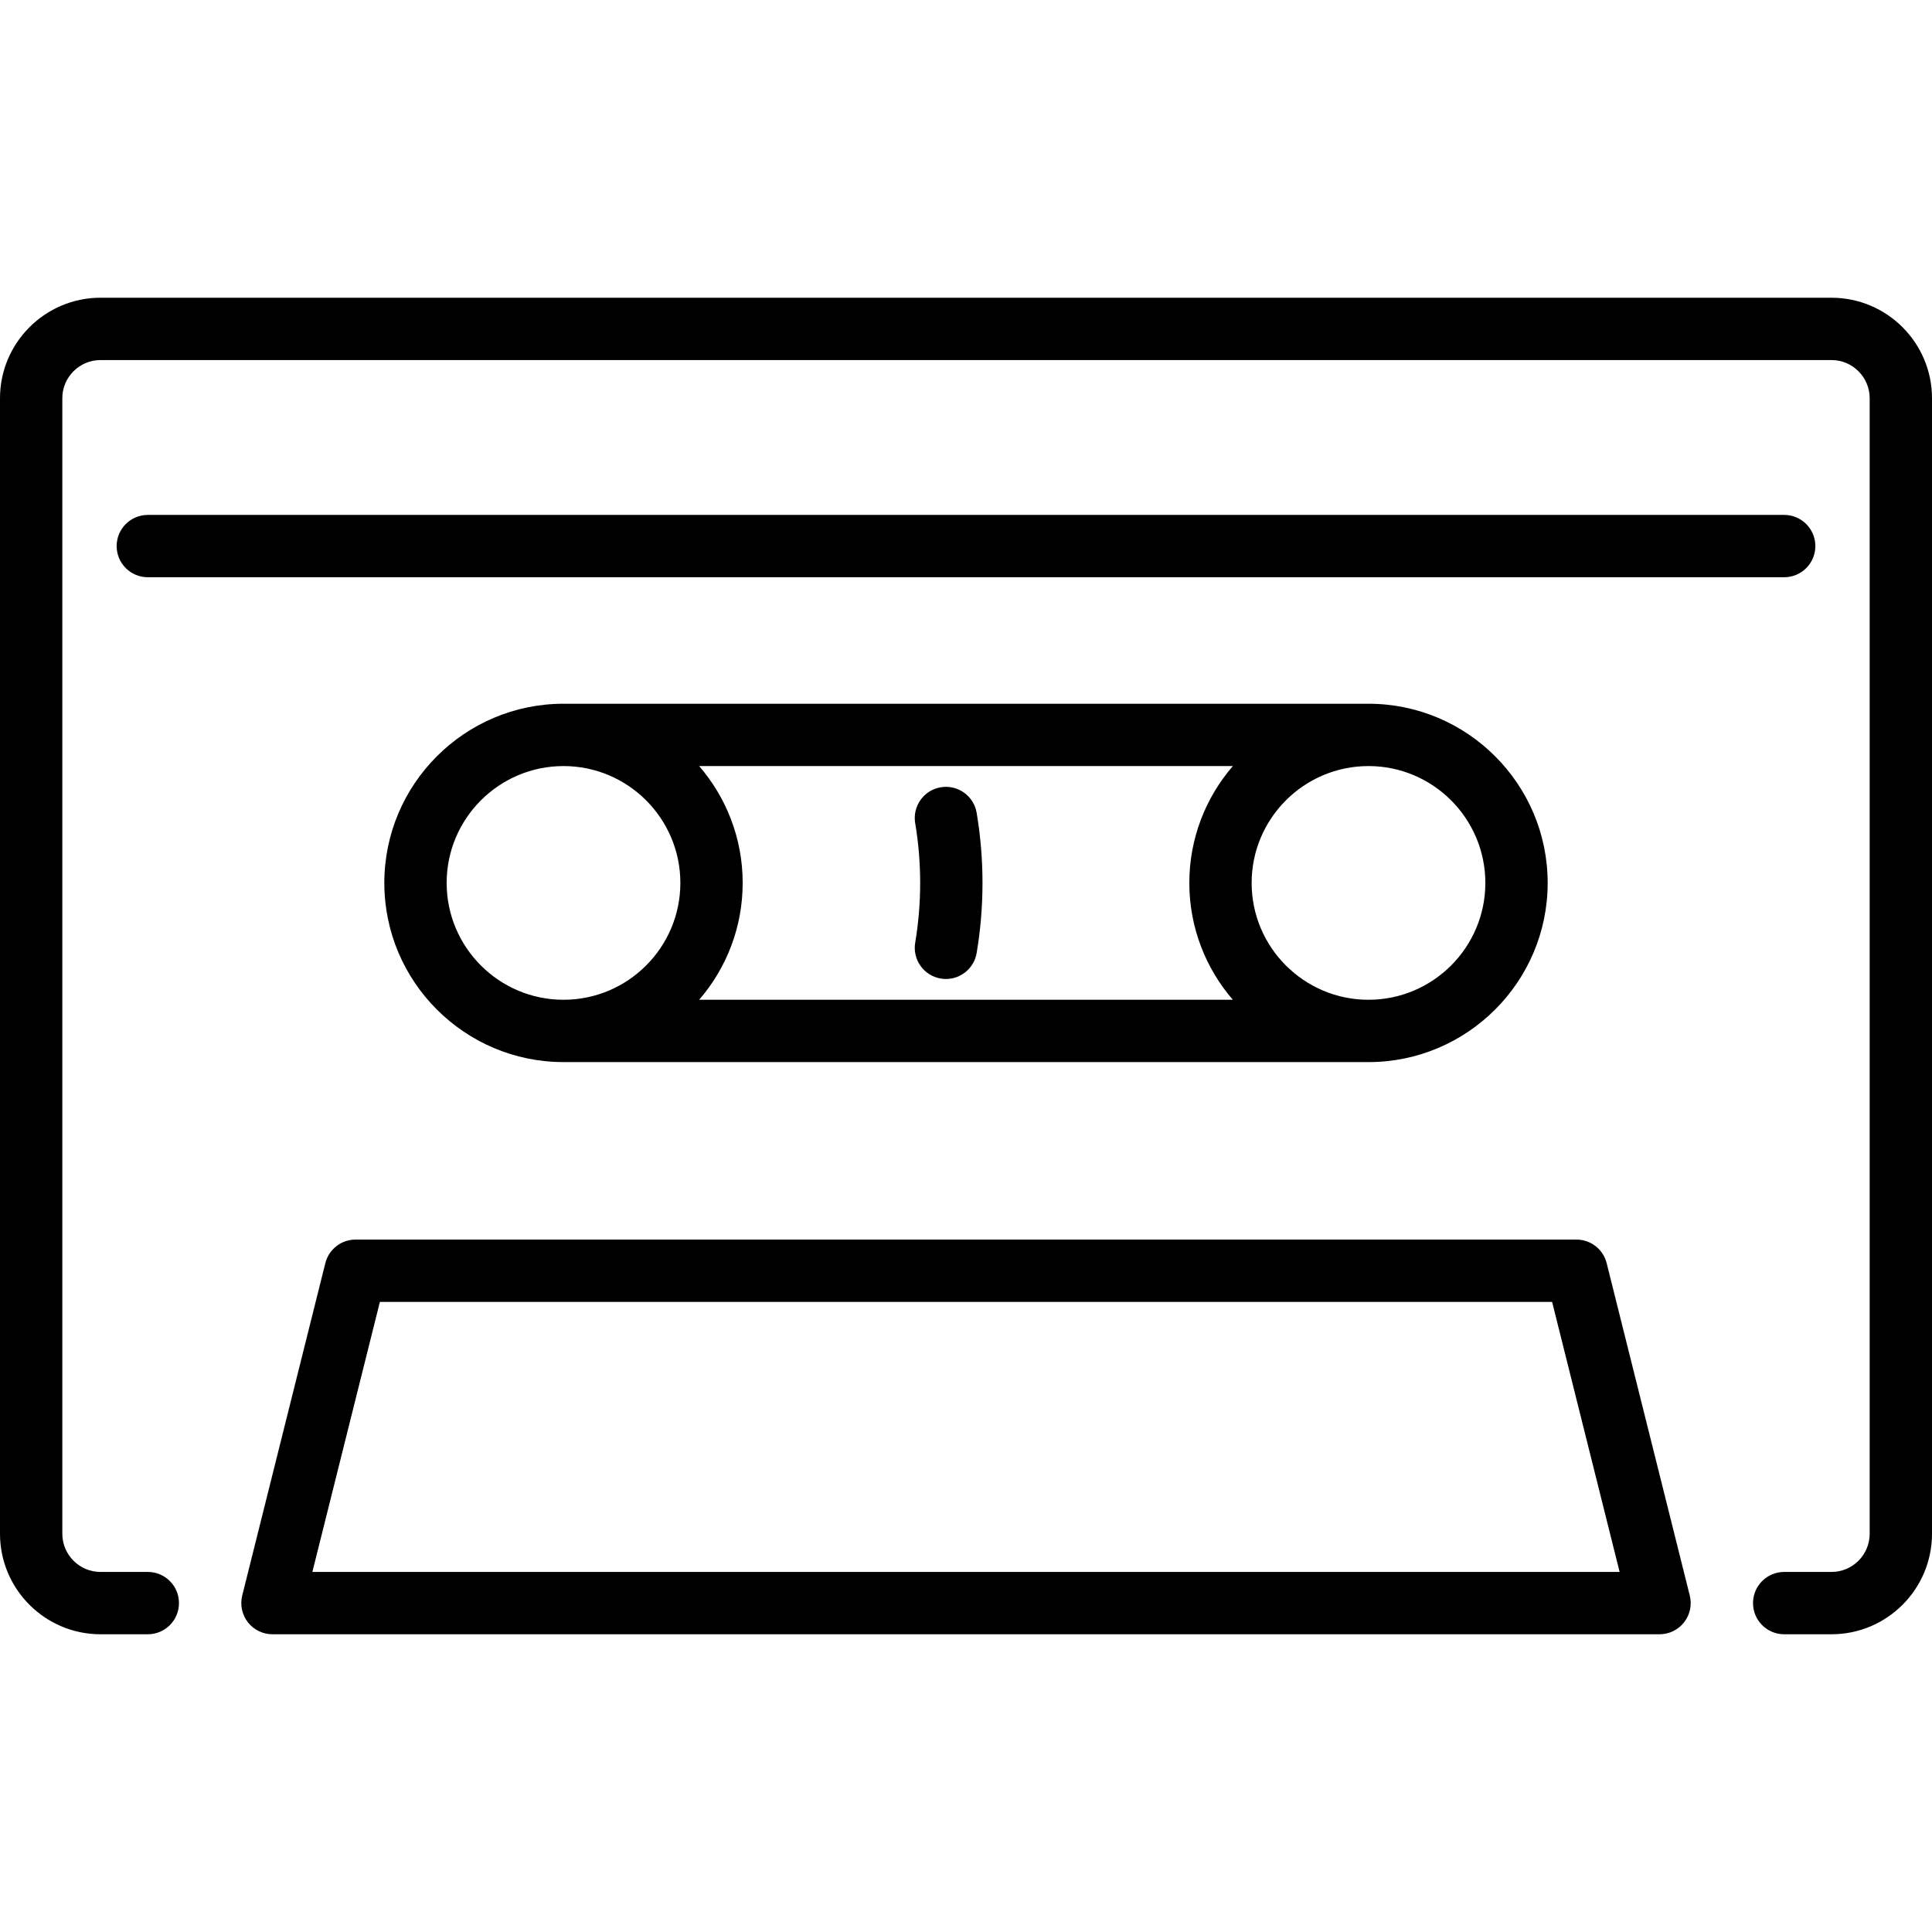 <?xml version="1.0" encoding="iso-8859-1"?>
<!-- Generator: Adobe Illustrator 17.1.0, SVG Export Plug-In . SVG Version: 6.00 Build 0)  -->
<!DOCTYPE svg PUBLIC "-//W3C//DTD SVG 1.1//EN" "http://www.w3.org/Graphics/SVG/1.1/DTD/svg11.dtd">
<svg version="1.1" id="Capa_1" xmlns="http://www.w3.org/2000/svg" xmlns:xlink="http://www.w3.org/1999/xlink" x="0px" y="0px"
	 viewBox="0 0 465 465" style="enable-background:new 0 0 465 465;" xml:space="preserve">
<g>
	<path d="M386.7,304.028c-0.835-3.339-3.835-5.681-7.276-5.681H85.576c-3.441,0-6.441,2.342-7.276,5.681l-20,79.993
		c-0.561,2.241-0.057,4.614,1.364,6.435s3.602,2.885,5.912,2.885h333.848c2.31,0,4.49-1.064,5.911-2.885
		c1.422-1.82,1.925-4.193,1.365-6.435L386.7,304.028z M75.182,378.341l16.25-64.993h282.136l16.249,64.993H75.182z"/>
	<path d="M221.47,212.504c0,4.825-0.403,9.661-1.197,14.374c-0.688,4.084,2.064,7.953,6.149,8.642
		c0.422,0.071,0.841,0.105,1.255,0.105c3.594,0,6.77-2.592,7.387-6.255c0.933-5.534,1.406-11.209,1.406-16.866
		c0-5.656-0.474-11.333-1.406-16.871c-0.688-4.084-4.55-6.835-8.642-6.149c-4.084,0.688-6.838,4.557-6.15,8.642
		C221.067,202.842,221.47,207.68,221.47,212.504z"/>
	<path d="M440.81,71.659H24.19C10.852,71.659,0,82.511,0,95.85V369.15c0,13.339,10.852,24.19,24.19,24.19h11.386
		c4.142,0,7.5-3.357,7.5-7.5s-3.358-7.5-7.5-7.5H24.19c-5.067,0-9.19-4.123-9.19-9.19V95.85c0-5.067,4.123-9.19,9.19-9.19H440.81
		c5.067,0,9.19,4.123,9.19,9.19V369.15c0,5.067-4.123,9.19-9.19,9.19h-11.386c-4.143,0-7.5,3.357-7.5,7.5s3.357,7.5,7.5,7.5h11.386
		c13.339,0,24.19-10.852,24.19-24.19V95.85C465,82.511,454.148,71.659,440.81,71.659z"/>
	<path d="M135.626,169.379c-23.779,0-43.125,19.346-43.125,43.125c0,23.778,19.346,43.124,43.125,43.124h193.748
		c23.779,0,43.125-19.346,43.125-43.124c0-23.779-19.346-43.125-43.125-43.125H135.626z M296.724,184.379
		c-6.519,7.558-10.474,17.385-10.474,28.125c0,10.739,3.956,20.566,10.474,28.124H168.276c6.519-7.558,10.474-17.385,10.474-28.124
		c0-10.74-3.956-20.567-10.474-28.125H296.724z M107.501,212.504c0-15.508,12.617-28.125,28.125-28.125
		c15.508,0,28.125,12.617,28.125,28.125s-12.617,28.124-28.125,28.124C120.118,240.628,107.501,228.012,107.501,212.504z
		 M357.499,212.504c0,15.508-12.617,28.124-28.125,28.124s-28.125-12.616-28.125-28.124s12.617-28.125,28.125-28.125
		S357.499,196.996,357.499,212.504z"/>
	<path d="M436.924,131.431c0-4.143-3.357-7.5-7.5-7.5H35.576c-4.142,0-7.5,3.357-7.5,7.5s3.358,7.5,7.5,7.5h393.848
		C433.566,138.931,436.924,135.573,436.924,131.431z"/>
</g>
<g>
</g>
<g>
</g>
<g>
</g>
<g>
</g>
<g>
</g>
<g>
</g>
<g>
</g>
<g>
</g>
<g>
</g>
<g>
</g>
<g>
</g>
<g>
</g>
<g>
</g>
<g>
</g>
<g>
</g>
</svg>
